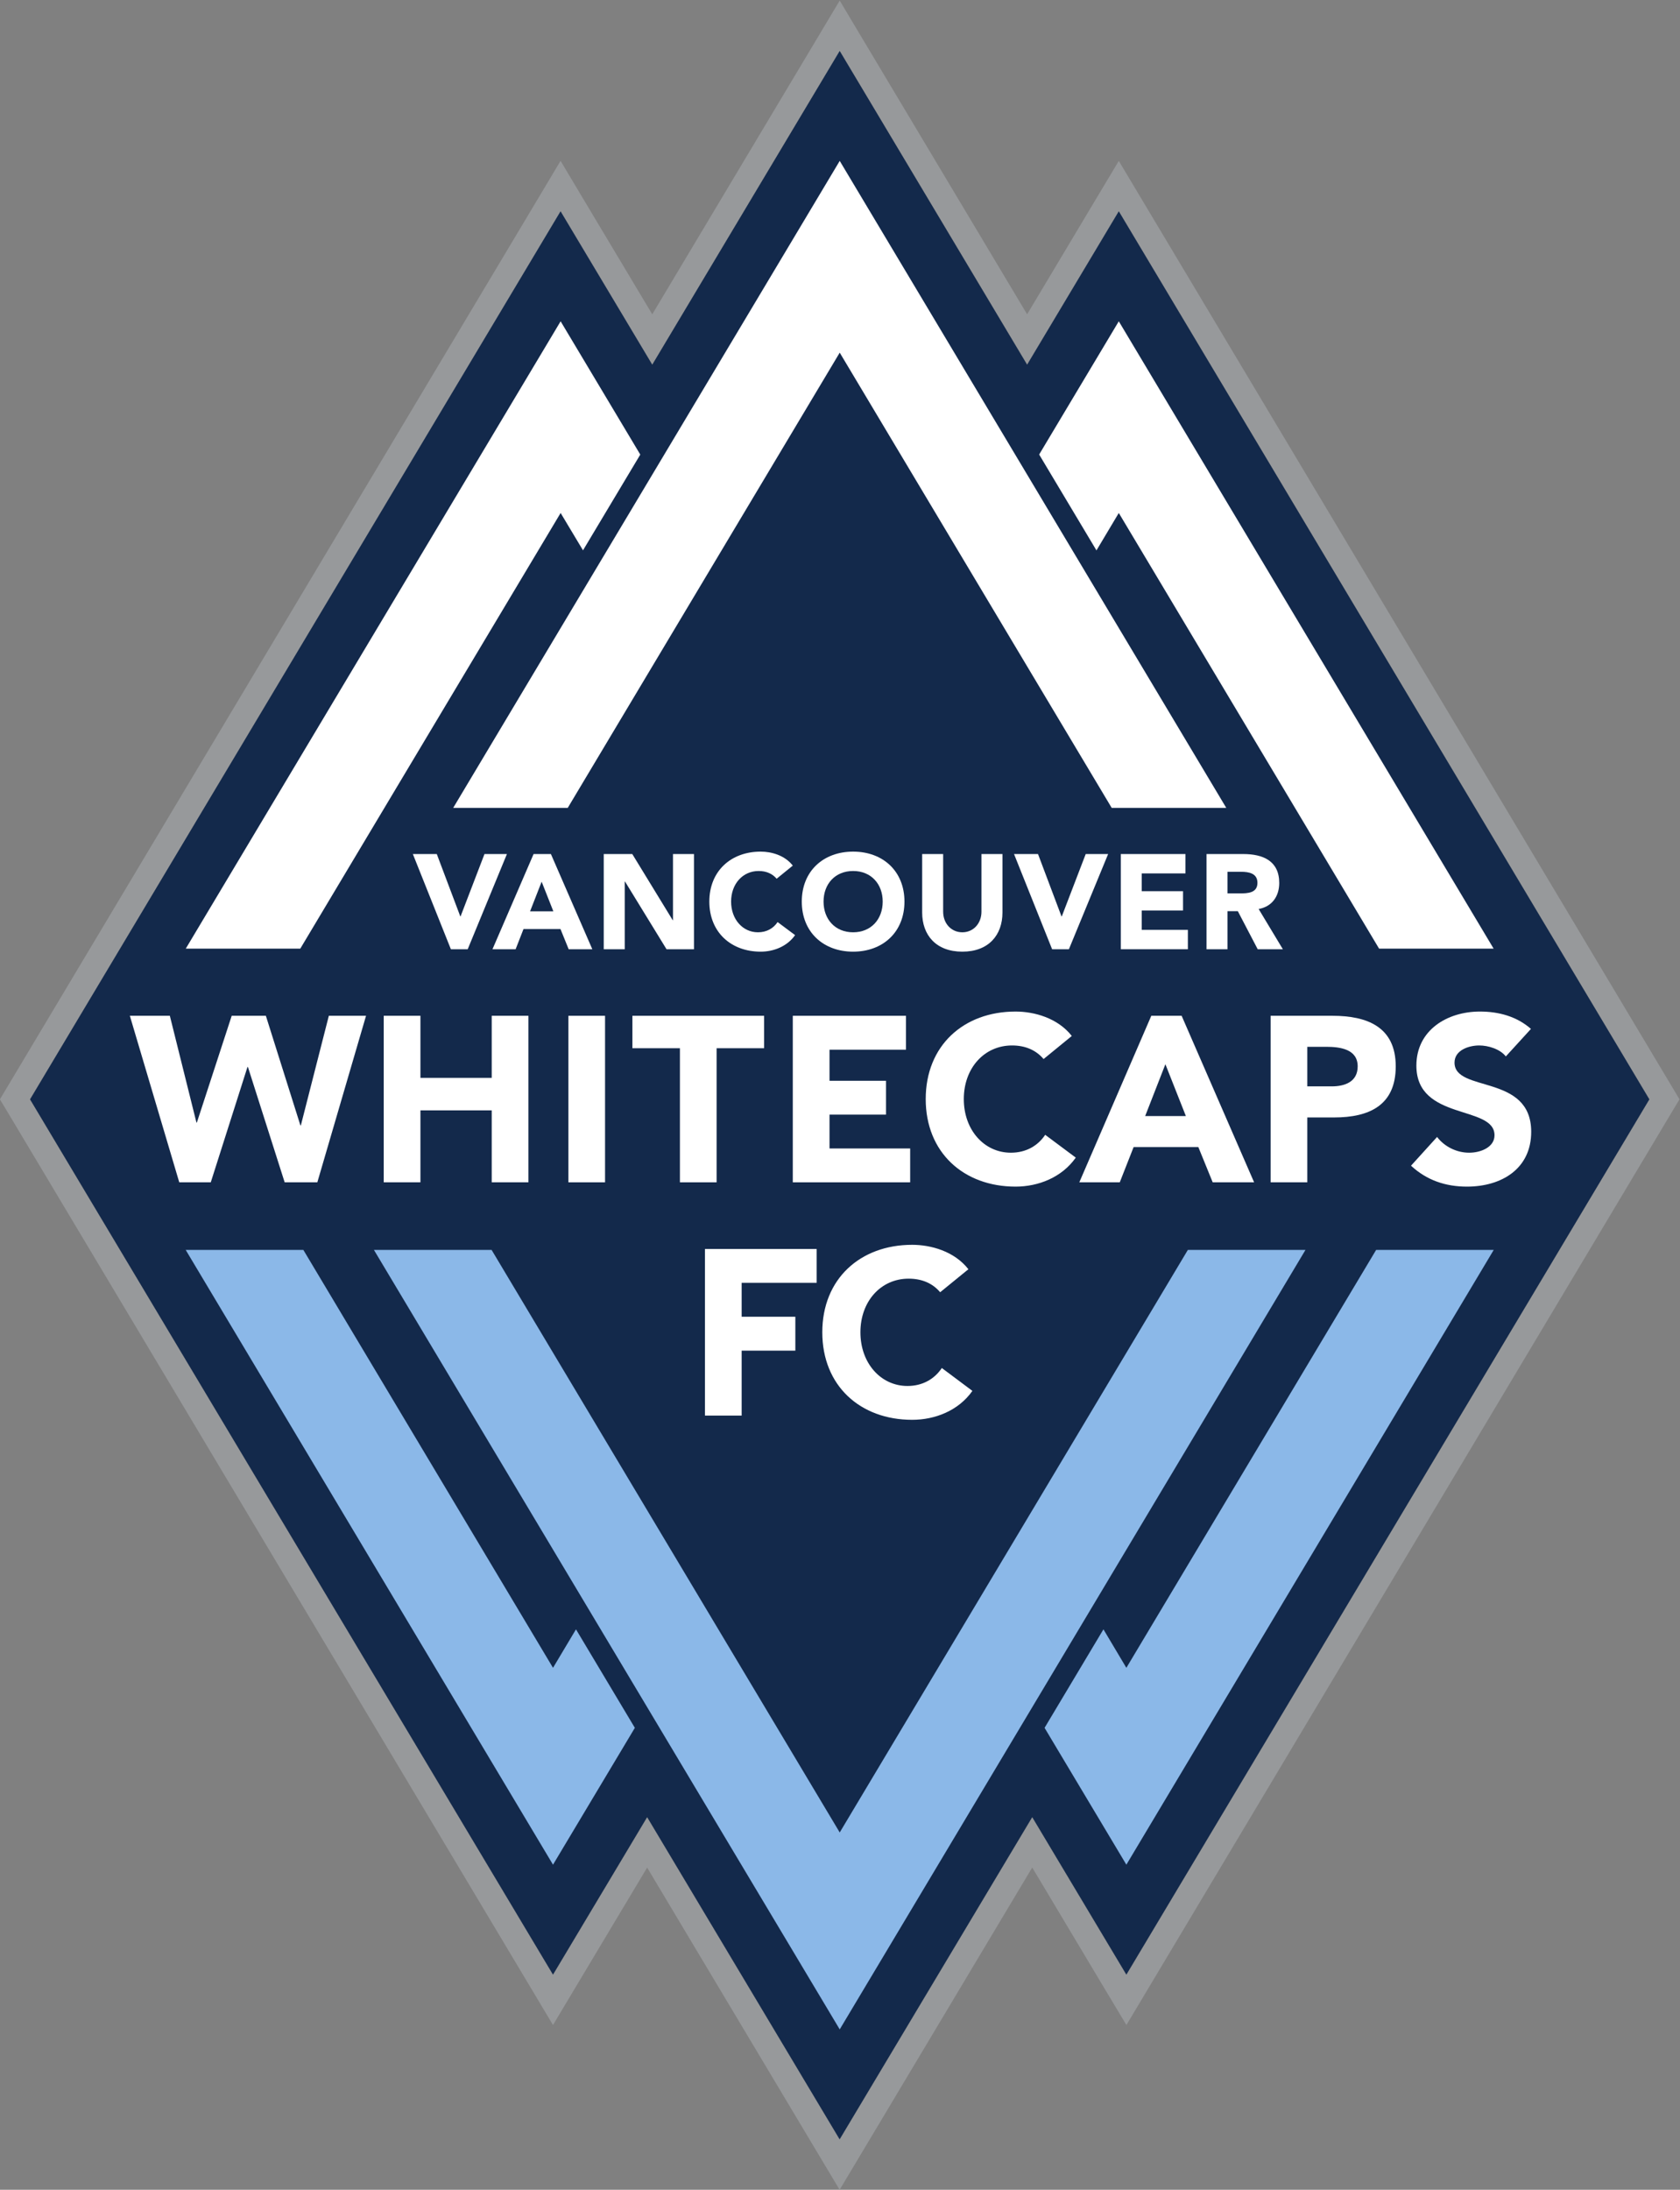 <?xml version="1.0" encoding="UTF-8" standalone="no"?>
<svg
   xmlns:dc="http://purl.org/dc/elements/1.1/"
   xmlns:cc="http://creativecommons.org/ns#"
   xmlns:rdf="http://www.w3.org/1999/02/22-rdf-syntax-ns#"
   xmlns:svg="http://www.w3.org/2000/svg"
   xmlns="http://www.w3.org/2000/svg"
   xmlns:sodipodi="http://sodipodi.sourceforge.net/DTD/sodipodi-0.dtd"
   xmlns:inkscape="http://www.inkscape.org/namespaces/inkscape"
   version="1.1"
   id="svg2"
   xml:space="preserve"
   width="772.843"
   height="1007.069"
   viewBox="0 0 772.843 1007.069"
   sodipodi:docname="https://www.siriusxm.com/content/dam/sxm-com/logos/sports/mls/svg/VAN_Logo_PRI_FC_RGB.svg"
   inkscape:version="1.0.1 (3bc2e813f5, 2020-09-07)"><rect x="0" y="0" width="772.843" height="1007.069" fill="#808080" stroke="none"/><defs
     id="defs6"><clipPath
       clipPathUnits="userSpaceOnUse"
       id="clipPath56"><path
         d="M 0,800 H 800 V 0 H 0 Z"
         id="path54" /></clipPath></defs><sodipodi:namedview
     pagecolor="#ffffff"
     bordercolor="#666666"
     borderopacity="1"
     objecttolerance="10"
     gridtolerance="10"
     guidetolerance="10"
     inkscape:pageopacity="0"
     inkscape:pageshadow="2"
     inkscape:window-width="789"
     inkscape:window-height="480"
     id="namedview4"
     inkscape:document-rotation="0"
     showgrid="false"
     inkscape:zoom="0.79687494"
     inkscape:cx="386.42138"
     inkscape:cy="503.53478"
     inkscape:window-x="0"
     inkscape:window-y="0"
     inkscape:window-maximized="0"
     inkscape:current-layer="g10" /><g
     id="g10"
     inkscape:groupmode="layer"
     inkscape:label="VAN_Logo_PRI_FC_RGB"
     transform="matrix(1.333,0,0,-1.333,-146.912,1036.868)"><g
       id="g12"
       transform="translate(399.998,777.651)"><path
         d="m 0,0 -7.667,-12.837 -57.022,-95.405 -23.992,40.113 -7.653,12.837 -7.66,-12.837 -183.08,-306.366 -2.74,-4.595 2.74,-4.55 180.473,-302 7.656,-12.814 7.659,12.814 24.833,41.504 58.768,-98.351 7.661,-12.815 7.66,12.815 58.804,98.375 24.832,-41.551 7.672,-12.791 7.643,12.791 180.491,302.023 2.74,4.55 -2.74,4.595 L 103.97,-68.129 96.315,-55.316 88.648,-68.129 64.677,-108.242 7.659,-12.837 Z M 0,-17.387 64.677,-125.628 96.315,-72.703 279.413,-379.09 98.927,-681.067 66.44,-626.726 -0.024,-737.892 l -66.429,111.166 -32.492,-54.341 -180.47,301.977 183.081,306.387 31.645,-52.925 z"
         style="fill:#97999b;fill-opacity:1;fill-rule:nonzero;stroke:none"
         id="path14" /></g><g
       id="g16"
       transform="translate(333.545,150.925)"><path
         d="M 0,0 66.429,-111.166 132.894,0 165.38,-54.342 345.866,247.636 162.769,554.022 131.13,501.098 66.453,609.339 1.764,501.098 -29.881,554.022 -212.962,247.636 -32.492,-54.342 Z"
         style="fill:#13294b;fill-opacity:1;fill-rule:nonzero;stroke:none"
         id="path18" /></g><g
       id="g20"
       transform="translate(520.141,346.61)"><path
         d="M 0,0 -120.137,-200.977 -240.271,0 h -40.611 L -120.137,-268.921 40.595,0 Z M -219.082,-144.175 -305.238,0 h -40.605 l 126.761,-212.097 28.243,47.216 -20.317,33.985 z M 64.979,0 l -86.195,-144.175 -7.909,13.279 -20.317,-33.985 28.226,-47.216 L 105.562,0 Z"
         style="fill:#8bb8e8;fill-opacity:1;fill-rule:nonzero;stroke:none"
         id="path22" /></g><g
       id="g24"
       transform="translate(496.313,666.996)"><path
         d="M 0,0 -27.483,-45.962 -7.707,-79.04 0,-66.134 89.828,-216.438 h 39.531 z m -321.992,-216.438 h 39.52 l 89.845,150.304 7.724,-12.884 19.766,33.033 L -192.627,0 Z"
         style="fill:#ffffff;fill-opacity:1;fill-rule:nonzero;stroke:none"
         id="path26" /></g><g
       id="g28"
       transform="translate(306.142,499.12)"><path
         d="M 0,0 93.862,157.058 187.723,0 h 39.538 L 93.862,223.215 -39.532,0 Z"
         style="fill:#ffffff;fill-opacity:1;fill-rule:nonzero;stroke:none"
         id="path30" /></g><g
       id="g32"
       transform="translate(155.024,427.391)"><path
         d="m 0,0 h 13.802 l 9.179,-36.839 h 0.145 L 35.151,0 h 11.787 l 11.919,-37.813 h 0.158 L 68.671,0 H 81.508 L 64.701,-57.452 H 53.426 L 40.757,-17.688 H 40.583 L 27.927,-57.452 H 17.051 Z"
         style="fill:#ffffff;fill-opacity:1;fill-rule:nonzero;stroke:none"
         id="path34" /></g><g
       id="g36"
       transform="translate(242.637,427.391)"><path
         d="M 0,0 H 12.668 V -21.425 H 37.269 V 0 H 49.931 V -57.452 H 37.269 v 24.814 H 12.668 V -57.452 H 0 Z"
         style="fill:#ffffff;fill-opacity:1;fill-rule:nonzero;stroke:none"
         id="path38" /></g><path
       d="m 306.367,427.391 h 12.652 v -57.452 h -12.652 z"
       style="fill:#ffffff;fill-opacity:1;fill-rule:nonzero;stroke:none"
       id="path40" /><g
       id="g42"
       transform="translate(344.854,416.203)"><path
         d="M 0,0 H -16.394 V 11.188 H 29.057 V 0 H 12.662 V -46.264 H 0 Z"
         style="fill:#ffffff;fill-opacity:1;fill-rule:nonzero;stroke:none"
         id="path44" /></g><g
       id="g46"
       transform="translate(383.807,427.391)"><path
         d="M 0,0 H 39.062 V -11.7 H 12.674 V -22.423 H 32.173 V -34.1 H 12.674 V -45.776 H 40.507 V -57.452 H 0 Z"
         style="fill:#ffffff;fill-opacity:1;fill-rule:nonzero;stroke:none"
         id="path48" /></g><g
       id="g50"><g
         id="g52"
         clip-path="url(#clipPath56)"><g
           id="g58"
           transform="translate(470.356,412.465)"><path
             d="m 0,0 c -2.524,2.995 -6.174,4.69 -10.887,4.69 -9.575,0 -16.643,-7.8 -16.643,-18.502 0,-10.701 7.068,-18.5 16.237,-18.5 5.119,0 9.25,2.275 11.851,6.175 l 10.554,-7.869 c -4.799,-6.825 -12.899,-10.005 -20.78,-10.005 -17.949,0 -31.007,11.792 -31.007,30.199 0,18.432 13.058,30.202 31.007,30.202 6.418,0 14.537,-2.206 19.405,-8.427 z"
             style="fill:#ffffff;fill-opacity:1;fill-rule:nonzero;stroke:none"
             id="path60" /></g><g
           id="g62"
           transform="translate(512.394,410.679)"><path
             d="M 0,0 -6.976,-17.875 H 7.067 Z M -4.863,16.712 H 5.605 L 30.618,-40.74 H 16.324 l -4.956,12.164 h -22.331 l -4.781,-12.164 h -13.963 z"
             style="fill:#ffffff;fill-opacity:1;fill-rule:nonzero;stroke:none"
             id="path64" /></g><g
           id="g66"
           transform="translate(561.367,403.041)"><path
             d="m 0,0 h 8.449 c 4.451,0 8.938,1.532 8.938,6.895 0,5.942 -6.013,6.754 -10.887,6.754 H 0 Z M -12.656,24.35 H 8.693 c 11.944,0 21.827,-3.807 21.827,-17.455 0,-13.465 -9.175,-17.62 -21.257,-17.62 H 0 v -22.377 h -12.656 z"
             style="fill:#ffffff;fill-opacity:1;fill-rule:nonzero;stroke:none"
             id="path68" /></g><g
           id="g70"
           transform="translate(629.88,413.371)"><path
             d="m 0,0 c -2.031,2.577 -6.104,3.784 -9.18,3.784 -3.569,0 -8.525,-1.602 -8.525,-5.92 0,-10.468 26.463,-3.737 26.463,-23.863 0,-12.837 -10.313,-18.918 -22.169,-18.918 -7.376,0 -13.88,2.182 -19.307,7.219 l 8.995,9.912 c 2.6,-3.412 6.826,-5.432 11.055,-5.432 4.132,0 8.763,1.95 8.763,6.013 0,10.539 -26.961,4.851 -26.961,24.024 0,12.258 10.648,18.665 21.929,18.665 6.489,0 12.739,-1.695 17.607,-5.99 z"
             style="fill:#ffffff;fill-opacity:1;fill-rule:nonzero;stroke:none"
             id="path72" /></g><g
           id="g74"
           transform="translate(353.496,346.936)"><path
             d="M 0,0 H 38.551 V -11.676 H 12.662 v -11.7 h 18.53 V -35.075 H 12.662 V -57.477 H 0 Z"
             style="fill:#ffffff;fill-opacity:1;fill-rule:nonzero;stroke:none"
             id="path76" /></g><g
           id="g78"
           transform="translate(434.666,332.01)"><path
             d="m 0,0 c -2.508,2.995 -6.169,4.688 -10.882,4.688 -9.568,0 -16.638,-7.798 -16.638,-18.5 0,-10.701 7.07,-18.524 16.232,-18.524 5.119,0 9.257,2.299 11.862,6.198 l 10.551,-7.892 c -4.788,-6.824 -12.906,-9.982 -20.781,-9.982 -17.95,0 -31.019,11.769 -31.019,30.2 0,18.408 13.069,30.177 31.019,30.177 6.406,0 14.524,-2.181 19.399,-8.426 z"
             style="fill:#ffffff;fill-opacity:1;fill-rule:nonzero;stroke:none"
             id="path80" /></g><g
           id="g82"
           transform="translate(252.688,483.195)"><path
             d="m 0,0 h 8.259 l 8.119,-21.518 h 0.087 L 24.722,0 h 7.742 L 18.931,-32.847 h -5.804 z"
             style="fill:#ffffff;fill-opacity:1;fill-rule:nonzero;stroke:none"
             id="path84" /></g><g
           id="g86"
           transform="translate(297.135,473.655)"><path
             d="M 0,0 -3.987,-10.214 H 4.039 Z M -2.779,9.54 H 3.197 L 17.491,-23.307 H 9.331 L 6.5,-16.342 H -6.262 l -2.721,-6.965 h -7.986 z"
             style="fill:#ffffff;fill-opacity:1;fill-rule:nonzero;stroke:none"
             id="path88" /></g><g
           id="g90"
           transform="translate(318.566,483.195)"><path
             d="m 0,0 h 9.848 l 13.951,-22.818 h 0.098 V 0 H 31.14 V -32.847 H 21.669 L 7.329,-9.471 H 7.242 V -32.847 H 0 Z"
             style="fill:#ffffff;fill-opacity:1;fill-rule:nonzero;stroke:none"
             id="path92" /></g><g
           id="g94"
           transform="translate(378.235,474.676)"><path
             d="m 0,0 c -1.422,1.695 -3.523,2.669 -6.21,2.669 -5.478,0 -9.506,-4.433 -9.506,-10.561 0,-6.129 4.028,-10.586 9.268,-10.586 2.925,0 5.299,1.301 6.778,3.529 l 6.036,-4.503 c -2.733,-3.9 -7.393,-5.711 -11.874,-5.711 -10.255,0 -17.722,6.732 -17.722,17.271 0,10.539 7.467,17.246 17.722,17.246 3.652,0 8.293,-1.229 11.079,-4.827 z"
             style="fill:#ffffff;fill-opacity:1;fill-rule:nonzero;stroke:none"
             id="path96" /></g><g
           id="g98"
           transform="translate(404.628,456.198)"><path
             d="m 0,0 c 6.158,0 10.208,4.457 10.208,10.586 0,6.128 -4.05,10.561 -10.208,10.561 -6.168,0 -10.202,-4.433 -10.202,-10.561 C -10.202,4.457 -6.168,0 0,0 m 0,27.832 c 10.249,0 17.717,-6.707 17.717,-17.246 0,-10.54 -7.468,-17.272 -17.717,-17.272 -10.254,0 -17.717,6.732 -17.717,17.272 0,10.539 7.463,17.246 17.717,17.246"
             style="fill:#ffffff;fill-opacity:1;fill-rule:nonzero;stroke:none"
             id="path100" /></g><g
           id="g102"
           transform="translate(456.166,463.024)"><path
             d="m 0,0 c 0,-7.754 -4.747,-13.511 -13.84,-13.511 -9.129,0 -13.87,5.757 -13.87,13.511 v 20.171 h 7.243 V 0.278 c 0,-4.04 2.78,-7.104 6.627,-7.104 3.813,0 6.593,3.064 6.593,7.104 V 20.171 H 0 Z"
             style="fill:#ffffff;fill-opacity:1;fill-rule:nonzero;stroke:none"
             id="path104" /></g><g
           id="g106"
           transform="translate(460.159,483.195)"><path
             d="m 0,0 h 8.276 l 8.107,-21.518 h 0.098 L 24.739,0 h 7.736 L 18.936,-32.847 h -5.792 z"
             style="fill:#ffffff;fill-opacity:1;fill-rule:nonzero;stroke:none"
             id="path108" /></g><g
           id="g110"
           transform="translate(497.004,483.195)"><path
             d="M 0,0 H 22.319 V -6.685 H 7.231 v -6.128 h 14.247 v -6.663 H 7.231 v -6.685 h 15.917 v -6.686 H 0 Z"
             style="fill:#ffffff;fill-opacity:1;fill-rule:nonzero;stroke:none"
             id="path112" /></g><g
           id="g114"
           transform="translate(533.819,469.615)"><path
             d="m 0,0 h 4.283 c 2.623,0 6.058,0.094 6.058,3.645 0,3.296 -2.971,3.807 -5.611,3.807 H 0 Z M -7.23,13.58 H 5.461 c 6.75,0 12.402,-2.321 12.402,-9.981 0,-4.574 -2.462,-8.149 -7.103,-8.984 l 8.356,-13.882 H 10.435 L 3.569,-6.128 H 0 v -13.139 h -7.23 z"
             style="fill:#ffffff;fill-opacity:1;fill-rule:nonzero;stroke:none"
             id="path116" /></g></g></g></g></svg>
